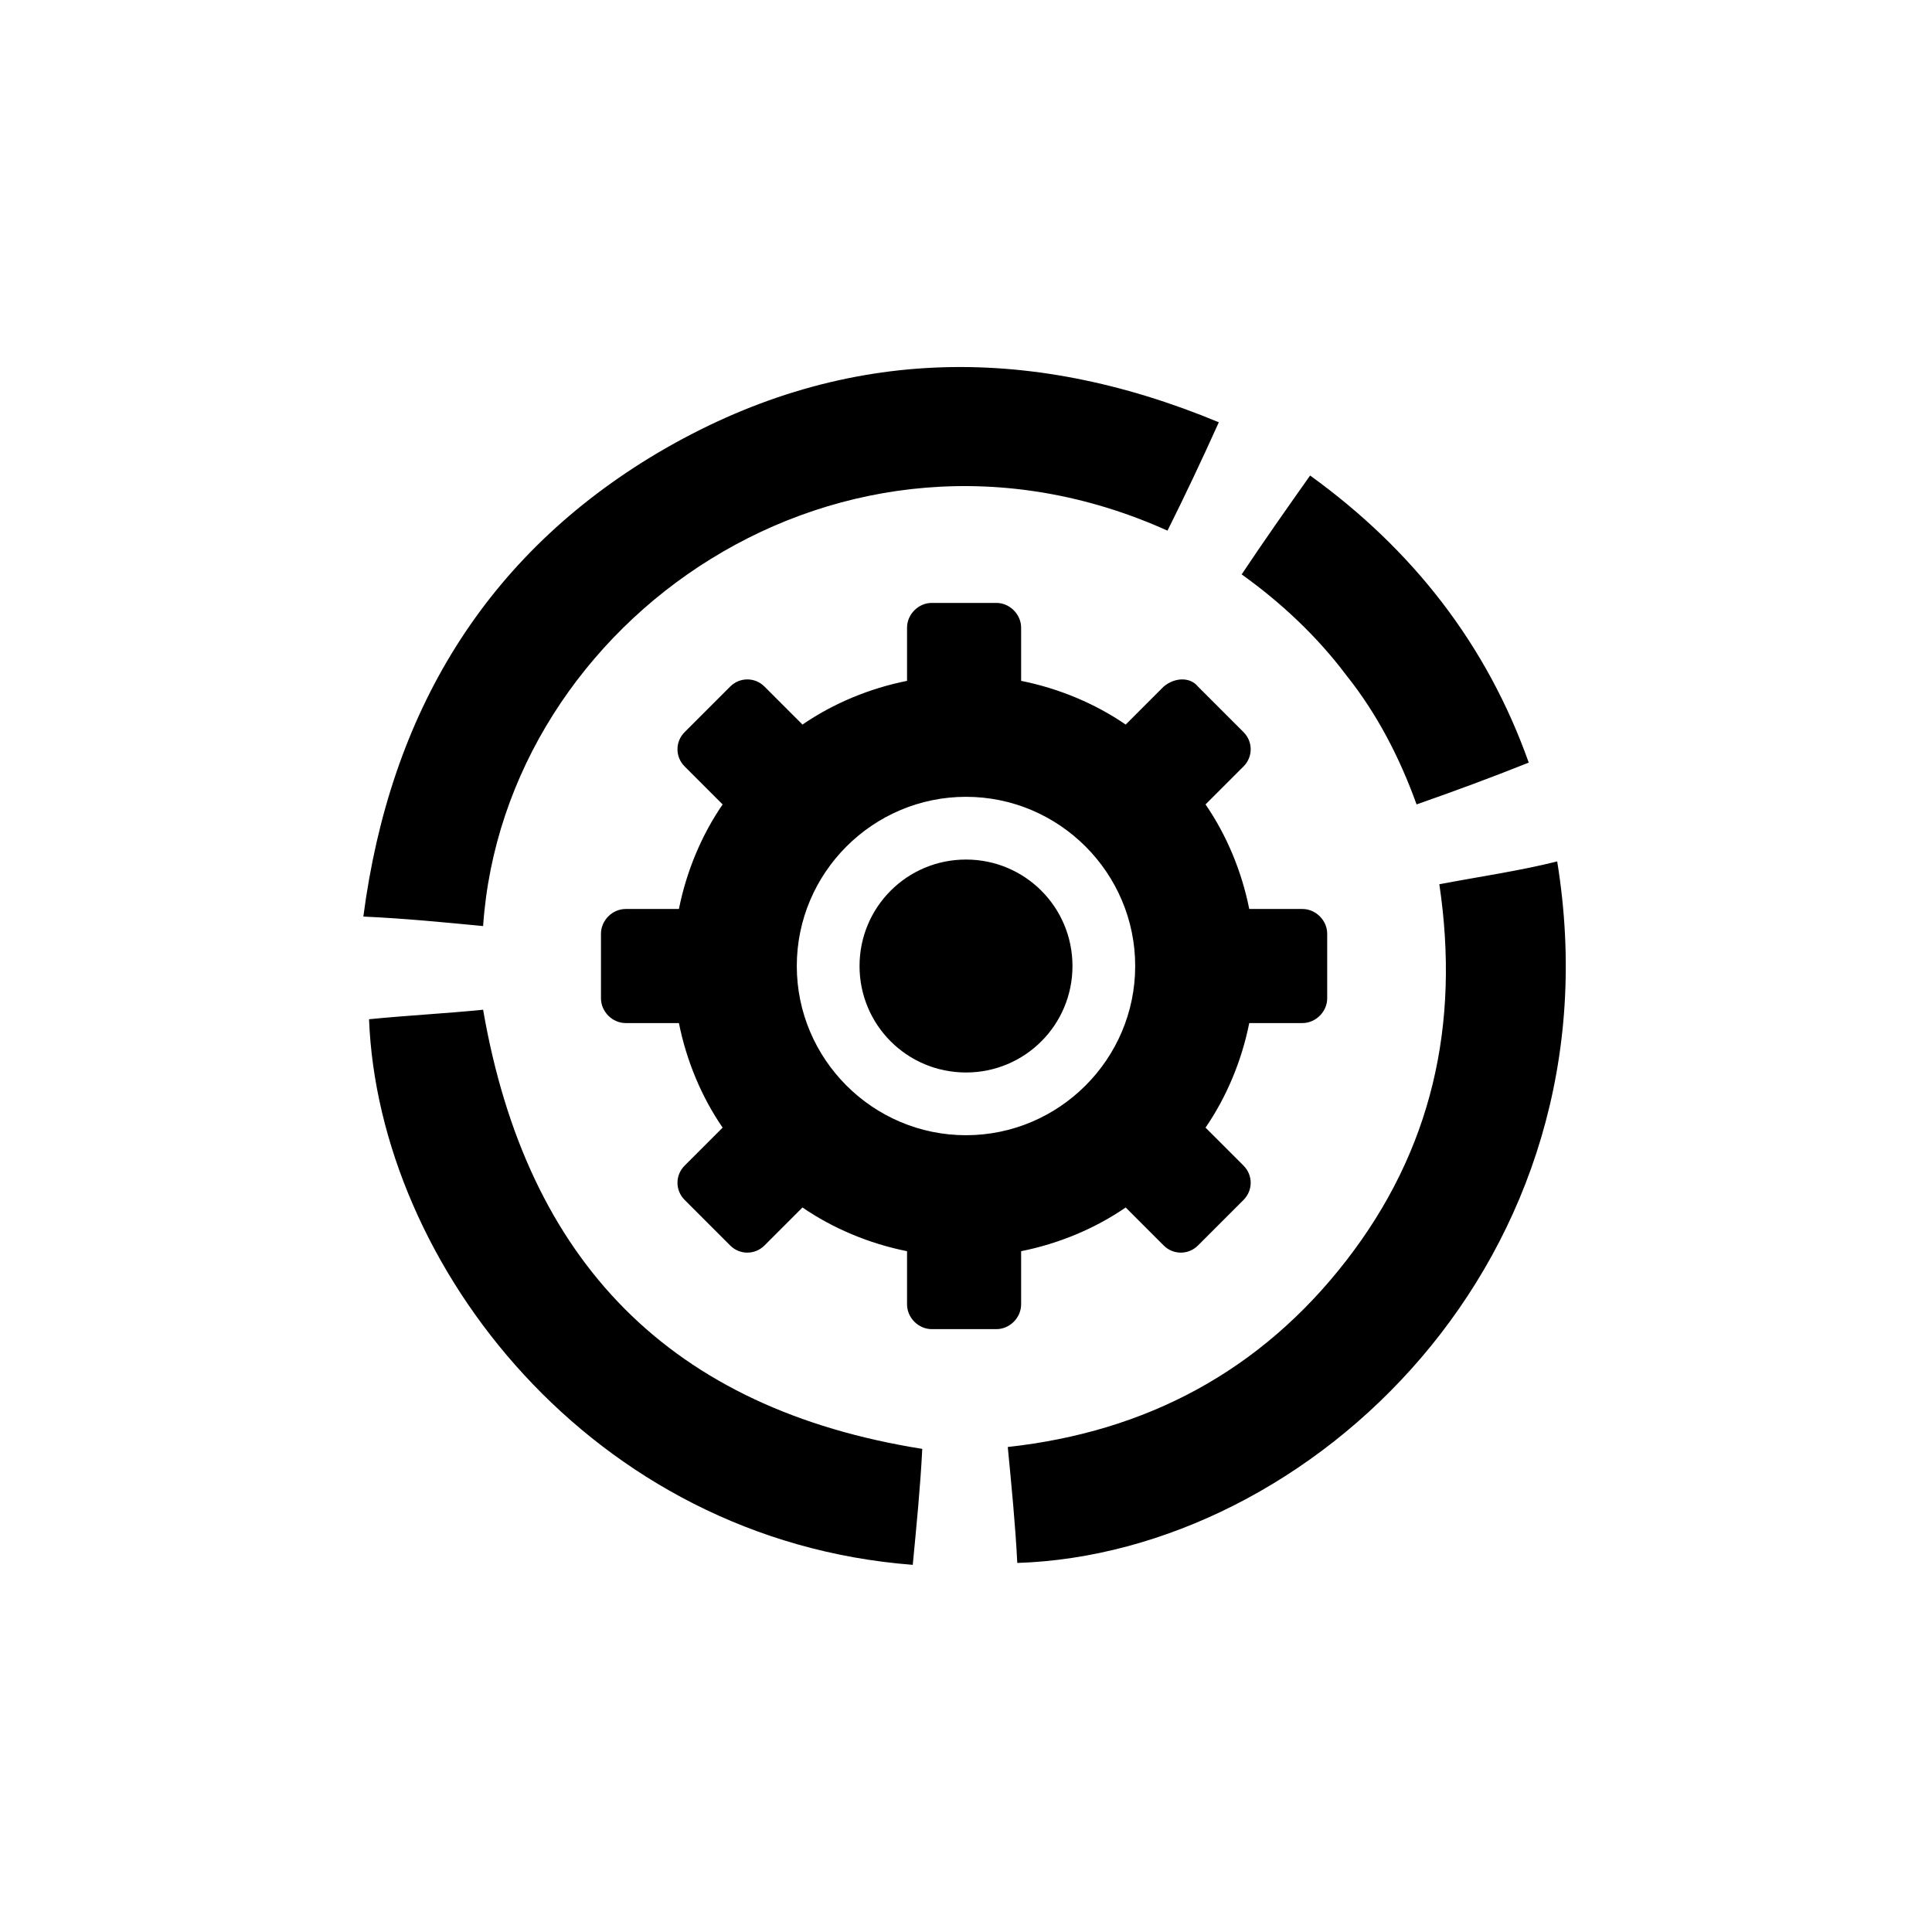<?xml version="1.0" encoding="UTF-8"?>
<!-- Uploaded to: SVG Repo, www.svgrepo.com, Generator: SVG Repo Mixer Tools -->
<svg fill="#000000" width="800px" height="800px" version="1.1" viewBox="144 144 512 512" xmlns="http://www.w3.org/2000/svg">
 <path d="m318.38 263.97c47.863-28.215 97.738-29.223 148.62-8.062-4.535 10.078-9.07 19.648-13.602 28.719-86.152-38.793-175.83 23.68-181.37 104.79-10.578-1.008-20.656-2.016-31.738-2.519 7.047-53.906 32.238-95.723 78.086-122.93zm207.06 114.37c5.543 37.281-2.016 70.535-24.688 99.754-22.672 29.223-52.898 45.344-89.68 49.375 1.008 10.578 2.016 20.656 2.519 30.73 77.586-2.519 160.21-80.609 143.08-185.91-10.074 2.519-20.652 4.031-31.234 6.047zm-253.41 33.25c-10.078 1.008-20.152 1.512-30.23 2.519 2.519 64.992 58.945 138.04 144.09 144.59 1.008-10.578 2.016-20.656 2.519-30.73-66.504-10.582-104.79-49.375-116.38-116.38zm219.16-141.57c-6.047 8.566-12.09 17.129-18.137 26.199 10.578 7.559 20.152 16.625 27.711 26.703 8.062 10.078 14.105 21.664 18.641 34.258 10.078-3.527 19.648-7.055 29.727-11.082-11.086-31.238-30.734-56.43-57.941-76.078zm-91.188 101.77c-15.617 0-28.215 12.594-28.215 28.215 0 15.617 12.594 28.215 28.215 28.215 15.617 0 28.215-12.594 28.215-28.215-0.004-15.621-12.598-28.215-28.215-28.215zm61.465-45.848 12.09 12.09c2.519 2.519 2.519 6.551 0 9.07l-10.078 10.078c5.543 8.062 9.574 17.633 11.586 27.711h14.105c3.527 0 6.551 3.023 6.551 6.551v17.129c0 3.527-3.023 6.551-6.551 6.551h-14.105c-2.016 10.078-6.047 19.648-11.586 27.711l10.078 10.078c2.519 2.519 2.519 6.551 0 9.07l-12.09 12.09c-2.519 2.519-6.551 2.519-9.07 0l-10.078-10.078c-8.062 5.543-17.633 9.574-27.711 11.586v14.105c0 3.527-3.023 6.551-6.551 6.551h-17.129c-3.527 0-6.551-3.023-6.551-6.551v-14.105c-10.078-2.016-19.648-6.047-27.711-11.586l-10.078 10.078c-2.519 2.519-6.551 2.519-9.07 0l-12.09-12.09c-2.519-2.519-2.519-6.551 0-9.07l10.078-10.078c-5.543-8.062-9.574-17.633-11.586-27.711h-14.105c-3.527 0-6.551-3.023-6.551-6.551v-17.129c0-3.527 3.023-6.551 6.551-6.551h14.105c2.016-10.078 6.047-19.648 11.586-27.711l-10.078-10.078c-2.519-2.519-2.519-6.551 0-9.07l12.09-12.09c2.519-2.519 6.551-2.519 9.07 0l10.078 10.078c8.062-5.543 17.633-9.574 27.711-11.586v-14.105c0-3.527 3.023-6.551 6.551-6.551h17.129c3.527 0 6.551 3.023 6.551 6.551v14.105c10.078 2.016 19.648 6.047 27.711 11.586l10.078-10.078c3.023-2.519 7.055-2.519 9.07 0zm-16.629 74.062c0-24.688-20.152-44.84-44.84-44.84s-44.84 20.152-44.84 44.84 20.152 44.84 44.84 44.84c24.688-0.004 44.84-20.156 44.84-44.84z"/>
</svg>